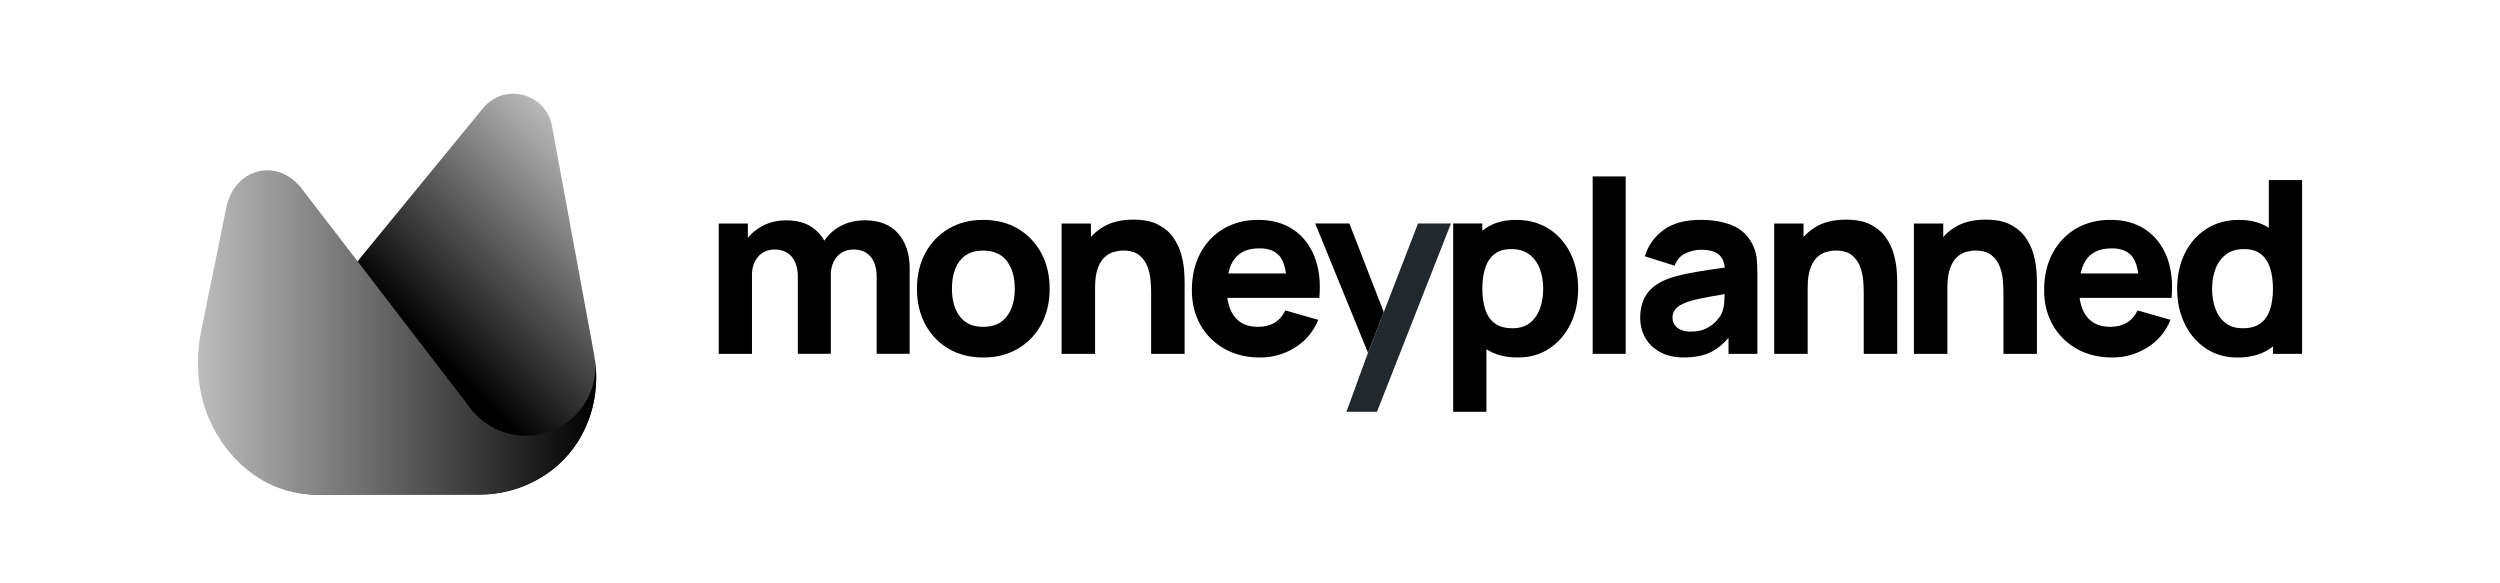 <?xml version="1.0" encoding="UTF-8"?>
<svg xmlns="http://www.w3.org/2000/svg" width="240" height="56" viewBox="0 0 240 56" fill="none">
  <path d="M82.976 21.154C82.139 21.154 81.376 21.34 80.689 21.705C80.05 22.047 79.533 22.514 79.137 23.105C78.838 22.57 78.43 22.124 77.904 21.782C77.27 21.364 76.462 21.154 75.476 21.154C74.615 21.154 73.835 21.343 73.14 21.721C72.607 22.011 72.162 22.381 71.794 22.827V21.456H68.998V33.971H72.19V26.39C72.19 25.671 72.388 25.087 72.788 24.633C73.189 24.183 73.718 23.953 74.377 23.953C75.035 23.953 75.609 24.183 76.001 24.641C76.393 25.099 76.591 25.743 76.591 26.571V33.967H79.759V26.386C79.759 25.908 79.852 25.485 80.034 25.116C80.216 24.75 80.47 24.464 80.798 24.259C81.125 24.054 81.509 23.953 81.949 23.953C82.64 23.953 83.182 24.183 83.574 24.641C83.966 25.099 84.16 25.743 84.16 26.571V33.967H87.328V25.739C87.328 24.372 86.96 23.266 86.229 22.417C85.493 21.573 84.41 21.146 82.976 21.146V21.154Z" fill="black"></path>
  <path d="M97.727 21.954C96.769 21.391 95.654 21.11 94.389 21.11C93.124 21.11 92.049 21.387 91.091 21.942C90.138 22.497 89.386 23.273 88.845 24.266C88.303 25.26 88.028 26.41 88.028 27.713C88.028 29.015 88.295 30.145 88.824 31.139C89.358 32.132 90.101 32.908 91.055 33.475C92.009 34.038 93.12 34.32 94.385 34.32C95.65 34.32 96.749 34.038 97.71 33.479C98.668 32.92 99.42 32.144 99.957 31.151C100.499 30.158 100.765 29.012 100.765 27.717C100.765 26.422 100.499 25.284 99.961 24.291C99.424 23.297 98.676 22.521 97.719 21.954H97.727ZM96.668 30.351C96.167 31.034 95.407 31.376 94.393 31.376C93.379 31.376 92.659 31.046 92.15 30.387C91.641 29.727 91.386 28.835 91.386 27.717C91.386 26.989 91.491 26.353 91.706 25.806C91.92 25.26 92.247 24.829 92.688 24.52C93.132 24.21 93.698 24.057 94.389 24.057C95.391 24.057 96.147 24.391 96.656 25.055C97.165 25.718 97.419 26.607 97.419 27.721C97.419 28.835 97.169 29.675 96.668 30.359V30.351Z" fill="black"></path>
  <path d="M113.407 24.439C113.257 23.888 113.011 23.358 112.667 22.847C112.324 22.336 111.839 21.918 111.216 21.584C110.594 21.25 109.79 21.085 108.804 21.085C107.571 21.085 106.545 21.351 105.737 21.886C105.357 22.135 105.022 22.424 104.731 22.75V21.459H101.914V33.974H105.127V27.624C105.127 26.844 105.216 26.217 105.389 25.746C105.563 25.276 105.785 24.918 106.06 24.672C106.331 24.427 106.622 24.266 106.933 24.182C107.244 24.097 107.535 24.053 107.806 24.053C108.481 24.053 109.002 24.202 109.374 24.504C109.741 24.805 110.008 25.179 110.17 25.63C110.331 26.076 110.428 26.522 110.461 26.969C110.493 27.411 110.509 27.777 110.509 28.062V33.974H113.722V26.953C113.722 26.743 113.706 26.414 113.673 25.955C113.641 25.501 113.552 24.994 113.407 24.443V24.439Z" fill="black"></path>
  <path d="M125.135 28.594H126.658C126.791 27.078 126.634 25.763 126.193 24.641C125.749 23.519 125.066 22.651 124.145 22.035C123.219 21.416 122.1 21.106 120.778 21.106C119.538 21.106 118.439 21.388 117.481 21.947C116.527 22.506 115.776 23.294 115.234 24.303C114.689 25.317 114.418 26.507 114.418 27.874C114.418 29.125 114.697 30.235 115.25 31.208C115.804 32.177 116.576 32.937 117.558 33.492C118.54 34.043 119.675 34.321 120.964 34.321C122.177 34.321 123.292 34.003 124.31 33.371C125.333 32.736 126.08 31.851 126.553 30.705L123.385 29.8C123.15 30.311 122.815 30.701 122.371 30.971C121.926 31.24 121.397 31.377 120.774 31.377C119.788 31.377 119.041 31.059 118.532 30.42C118.16 29.953 117.926 29.342 117.824 28.594H125.126H125.135ZM120.92 23.841C121.845 23.841 122.508 24.122 122.916 24.681C123.183 25.051 123.361 25.574 123.454 26.25H117.917C118.043 25.671 118.245 25.192 118.54 24.818C119.049 24.167 119.841 23.841 120.92 23.841V23.841Z" fill="black"></path>
  <path d="M132.846 29.973L131.33 33.873L126.259 21.455H129.54L132.846 29.973Z" fill="black"></path>
  <path d="M148.682 21.966C147.789 21.395 146.742 21.109 145.538 21.109C144.334 21.109 143.336 21.399 142.523 21.978C142.447 22.03 142.374 22.091 142.301 22.147V21.455H139.505V39.535H142.697V33.531C143.514 34.054 144.512 34.319 145.704 34.319C146.896 34.319 147.874 34.03 148.742 33.451C149.611 32.872 150.29 32.084 150.775 31.086C151.26 30.089 151.502 28.967 151.502 27.712C151.502 26.458 151.256 25.304 150.763 24.31C150.27 23.317 149.579 22.537 148.686 21.962L148.682 21.966ZM147.833 29.631C147.623 30.206 147.3 30.664 146.867 31.002C146.431 31.344 145.873 31.512 145.191 31.512C144.508 31.512 143.918 31.356 143.497 31.038C143.073 30.72 142.77 30.278 142.584 29.707C142.398 29.136 142.305 28.472 142.305 27.712C142.305 26.952 142.398 26.293 142.584 25.718C142.77 25.147 143.069 24.7 143.473 24.387C143.881 24.069 144.415 23.912 145.073 23.912C145.78 23.912 146.358 24.085 146.815 24.427C147.268 24.773 147.603 25.231 147.821 25.806C148.039 26.381 148.148 27.017 148.148 27.712C148.148 28.408 148.043 29.055 147.833 29.631V29.631Z" fill="black"></path>
  <path d="M156.066 16.936H152.897V33.97H156.066V16.936Z" fill="black"></path>
  <path d="M168.2 23.377C167.755 22.545 167.105 21.957 166.244 21.616C165.383 21.274 164.397 21.105 163.286 21.105C161.771 21.105 160.575 21.431 159.698 22.078C158.821 22.726 158.223 23.57 157.903 24.604L160.769 25.508C160.971 24.937 161.322 24.539 161.827 24.314C162.332 24.089 162.817 23.976 163.282 23.976C164.122 23.976 164.717 24.149 165.076 24.499C165.355 24.772 165.525 25.166 165.585 25.681C165.052 25.762 164.543 25.838 164.062 25.906C163.246 26.027 162.518 26.152 161.872 26.284C161.229 26.417 160.672 26.566 160.207 26.735C159.532 26.984 158.995 27.29 158.594 27.656C158.194 28.022 157.903 28.444 157.726 28.926C157.548 29.405 157.459 29.936 157.459 30.515C157.459 31.211 157.621 31.846 157.944 32.421C158.267 32.996 158.74 33.455 159.366 33.8C159.993 34.142 160.752 34.315 161.653 34.315C162.74 34.315 163.638 34.126 164.349 33.752C164.91 33.459 165.44 33.012 165.937 32.429V33.969H168.709V26.321C168.709 25.75 168.685 25.231 168.64 24.768C168.592 24.306 168.446 23.84 168.196 23.377H168.2ZM165.242 30.169C165.157 30.346 164.995 30.567 164.757 30.828C164.519 31.09 164.203 31.323 163.803 31.528C163.403 31.733 162.914 31.834 162.328 31.834C161.965 31.834 161.649 31.782 161.387 31.673C161.124 31.564 160.918 31.408 160.777 31.203C160.631 30.997 160.562 30.752 160.562 30.467C160.562 30.258 160.607 30.069 160.696 29.9C160.785 29.731 160.926 29.574 161.116 29.429C161.306 29.284 161.556 29.152 161.868 29.031C162.138 28.93 162.454 28.838 162.809 28.753C163.165 28.669 163.638 28.573 164.219 28.468C164.595 28.4 165.044 28.323 165.565 28.235C165.557 28.456 165.549 28.701 165.533 28.979C165.505 29.429 165.412 29.827 165.246 30.165L165.242 30.169Z" fill="black"></path>
  <path d="M181.816 24.439C181.666 23.888 181.42 23.357 181.076 22.846C180.729 22.336 180.248 21.918 179.626 21.584C179.003 21.25 178.199 21.085 177.213 21.085C175.977 21.085 174.954 21.351 174.146 21.885C173.766 22.135 173.431 22.424 173.14 22.75V21.459H170.323V33.974H173.536V27.624C173.536 26.844 173.625 26.216 173.798 25.746C173.972 25.275 174.194 24.918 174.469 24.672C174.74 24.427 175.031 24.266 175.342 24.182C175.653 24.097 175.944 24.053 176.215 24.053C176.89 24.053 177.411 24.202 177.783 24.503C178.151 24.805 178.417 25.179 178.579 25.629C178.741 26.076 178.838 26.522 178.87 26.968C178.902 27.411 178.918 27.777 178.918 28.062V33.974H182.131V26.952C182.131 26.743 182.115 26.413 182.082 25.955C182.05 25.501 181.961 24.994 181.816 24.443V24.439Z" fill="black"></path>
  <path d="M195.228 24.439C195.078 23.888 194.832 23.357 194.488 22.846C194.141 22.336 193.66 21.918 193.038 21.584C192.415 21.25 191.611 21.085 190.625 21.085C189.389 21.085 188.366 21.351 187.558 21.885C187.178 22.135 186.843 22.424 186.552 22.75V21.459H183.735V33.974H186.948V27.624C186.948 26.844 187.037 26.216 187.211 25.746C187.384 25.275 187.607 24.918 187.881 24.672C188.152 24.427 188.443 24.266 188.754 24.182C189.065 24.097 189.356 24.053 189.627 24.053C190.302 24.053 190.823 24.202 191.195 24.503C191.563 24.805 191.829 25.179 191.991 25.629C192.153 26.076 192.25 26.522 192.282 26.968C192.314 27.411 192.33 27.777 192.33 28.062V33.974H195.543V26.952C195.543 26.743 195.527 26.413 195.495 25.955C195.462 25.501 195.373 24.994 195.228 24.443V24.439Z" fill="black"></path>
  <path d="M205.963 22.034C205.038 21.415 203.918 21.105 202.597 21.105C201.356 21.105 200.257 21.387 199.299 21.945C198.346 22.504 197.594 23.293 197.053 24.302C196.507 25.315 196.236 26.506 196.236 27.873C196.236 29.123 196.515 30.233 197.069 31.206C197.622 32.176 198.394 32.936 199.376 33.491C200.358 34.042 201.494 34.319 202.783 34.319C203.995 34.319 205.11 34.001 206.129 33.37C207.151 32.735 207.899 31.85 208.371 30.704L205.203 29.799C204.969 30.31 204.633 30.7 204.189 30.969C203.744 31.239 203.215 31.375 202.593 31.375C201.607 31.375 200.859 31.058 200.35 30.418C199.978 29.952 199.744 29.341 199.643 28.593H208.472C208.606 27.077 208.448 25.762 208.008 24.64C207.563 23.518 206.88 22.649 205.959 22.034H205.963ZM202.738 23.843C203.664 23.843 204.326 24.125 204.734 24.684C205.001 25.054 205.179 25.577 205.272 26.252H199.736C199.861 25.673 200.063 25.195 200.358 24.821C200.867 24.169 201.659 23.843 202.738 23.843Z" fill="black"></path>
  <path d="M217.808 17.285V21.865C217.024 21.363 216.078 21.109 214.967 21.109C213.763 21.109 212.716 21.395 211.823 21.966C210.93 22.537 210.239 23.321 209.746 24.314C209.253 25.307 209.007 26.442 209.007 27.716C209.007 28.991 209.249 30.093 209.734 31.09C210.219 32.087 210.898 32.876 211.767 33.455C212.636 34.034 213.65 34.323 214.806 34.323C216.054 34.323 217.101 34.034 217.937 33.455C218.03 33.39 218.119 33.322 218.204 33.254V33.973H221V17.285H217.808V17.285ZM217.925 29.707C217.739 30.278 217.432 30.724 217.012 31.038C216.588 31.355 216.022 31.512 215.319 31.512C214.616 31.512 214.078 31.343 213.642 31.002C213.205 30.66 212.886 30.205 212.676 29.63C212.466 29.055 212.361 28.416 212.361 27.712C212.361 27.009 212.47 26.381 212.688 25.806C212.906 25.231 213.242 24.773 213.694 24.427C214.147 24.085 214.729 23.912 215.436 23.912C216.095 23.912 216.628 24.069 217.036 24.387C217.444 24.704 217.739 25.147 217.925 25.718C218.111 26.289 218.204 26.952 218.204 27.712C218.204 28.472 218.111 29.136 217.925 29.707V29.707Z" fill="black"></path>
  <path d="M139.293 21.455L132.189 39.535H129.255L131.324 33.873L132.839 29.973L136.129 21.455H139.293Z" fill="#22292E"></path>
  <path d="M57.042 34.066L52.985 12.069C52.407 8.932 48.398 7.907 46.374 10.38L25.425 35.947C21.15 40.202 24.177 47.477 30.226 47.477H46.03C48.653 47.477 51.065 46.596 52.993 45.116C56.339 42.542 57.806 38.208 57.042 34.066Z" fill="url(#paint0_linear_11701_1067)"></path>
  <path d="M57.129 34.604C57.149 34.797 57.157 34.998 57.157 35.195C57.157 38.859 54.167 41.83 50.489 41.83C48.412 41.83 46.557 40.893 45.337 39.422L34.326 25.086L28.81 17.912C26.425 15.121 22.465 16.227 21.718 19.95L19.313 31.781C18.687 34.849 18.978 38.083 20.38 40.877C22.284 44.673 25.751 47.267 29.739 47.456C29.893 47.476 30.054 47.476 30.22 47.476H46.028C47.709 47.476 49.305 47.114 50.736 46.463C51.544 46.101 52.304 45.651 52.995 45.116C56.195 42.659 57.666 38.585 57.129 34.604V34.604Z" fill="url(#paint1_linear_11701_1067)"></path>
  <defs>
    <linearGradient id="paint0_linear_11701_1067" x1="63.81" y1="13.738" x2="42.751" y2="34.9" gradientUnits="userSpaceOnUse">
      <stop offset="0.17" stop-color="#BFBFBF"></stop>
      <stop offset="1"></stop>
    </linearGradient>
    <linearGradient id="paint1_linear_11701_1067" x1="19.002" y1="31.914" x2="57.238" y2="31.914" gradientUnits="userSpaceOnUse">
      <stop stop-color="#BDBDBD"></stop>
      <stop offset="1"></stop>
    </linearGradient>
  </defs>
</svg>
